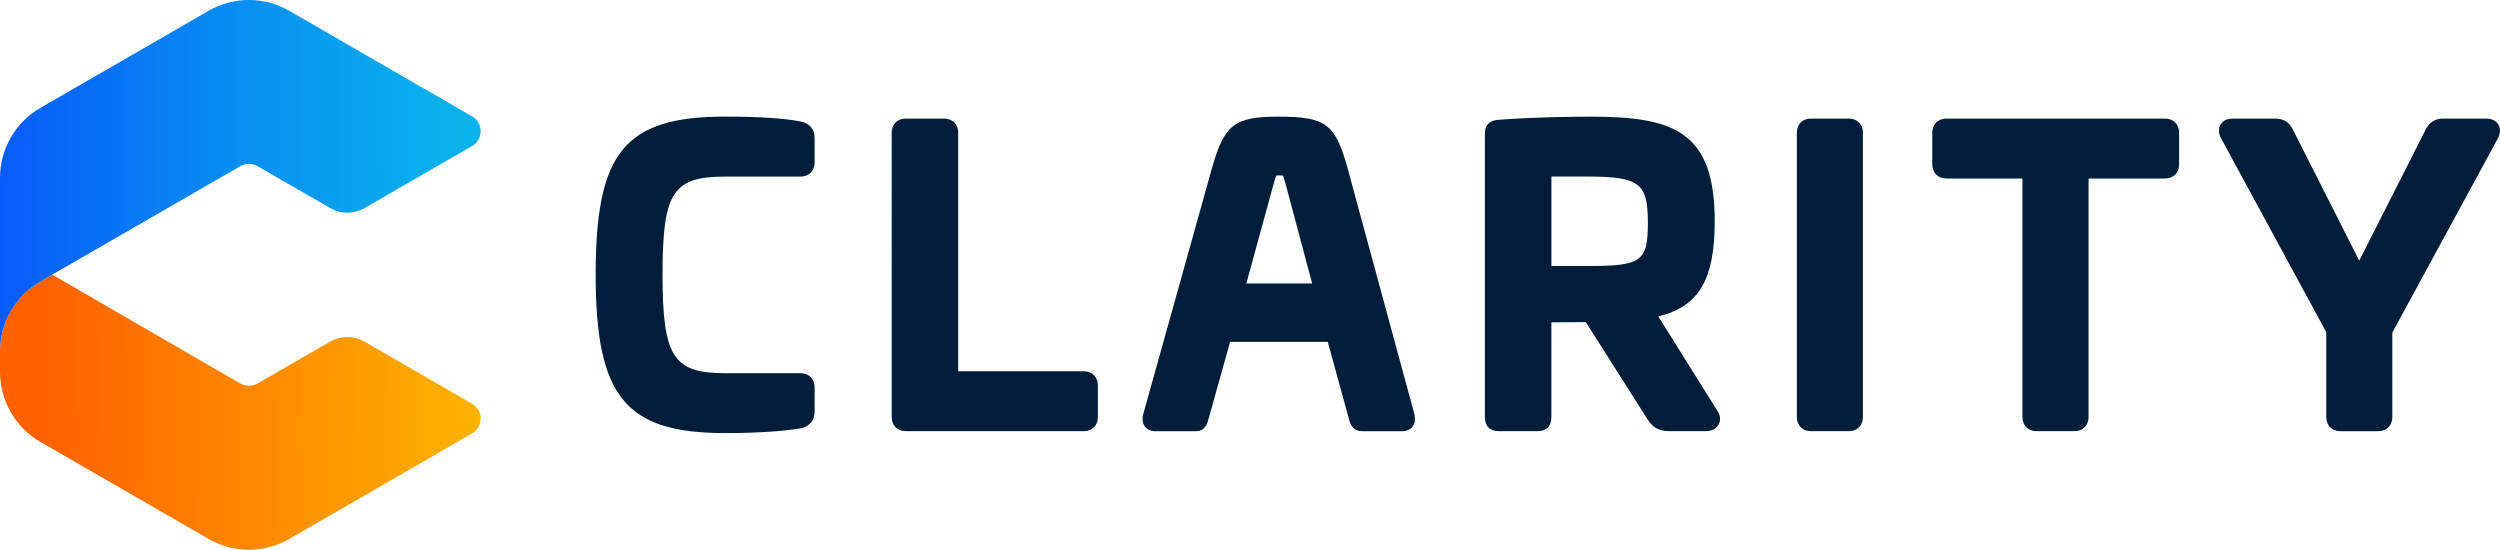 <?xml version="1.0" encoding="UTF-8"?><svg id="Layer_1" xmlns="http://www.w3.org/2000/svg" xmlns:xlink="http://www.w3.org/1999/xlink" viewBox="0 0 600 131.94"><defs><style>.cls-1{fill:url(#linear-gradient);}.cls-2{fill:#001d3a;}.cls-3{fill:url(#linear-gradient-2);}</style><linearGradient id="linear-gradient" x1="-6.37" y1="98.61" x2="196.62" y2="100.14" gradientTransform="matrix(1, 0, 0, 1, 0, 0)" gradientUnits="userSpaceOnUse"><stop offset="0" stop-color="#ff6000"/><stop offset=".08" stop-color="#ff6000"/><stop offset=".73" stop-color="#fdc800"/></linearGradient><linearGradient id="linear-gradient-2" x1="119.44" y1="42.19" x2="-46.78" y2="42.19" gradientTransform="matrix(1, 0, 0, 1, 0, 0)" gradientUnits="userSpaceOnUse"><stop offset="0" stop-color="#0ab6ea"/><stop offset=".14" stop-color="#09aaec"/><stop offset=".39" stop-color="#098cf1"/><stop offset=".71" stop-color="#085cf9"/><stop offset=".88" stop-color="#0840ff"/></linearGradient></defs><g><path class="cls-1" d="M113.28,104.03l-33.57,19.39s-.08,.04-.12,.07c-.12,.05-.24,.11-.36,.19l-10.24,5.9c-5.68,3.1-12.52,3.15-18.23,.14-.24-.11-.47-.25-.71-.38L9.7,106.06c-6.01-3.47-9.7-9.88-9.7-16.81v-4.87c0-6.93,3.69-13.34,9.7-16.81l2.85-1.65,36.07,20.88,9.06,5.24c1.28,.74,2.85,.74,4.13,0l9.06-5.23,8.36-4.82c2.56-1.48,5.7-1.48,8.26,0l8.36,4.83,17.44,10.07c2.76,1.59,2.76,5.55,0,7.14Z"/><path class="cls-3" d="M113.28,35.05l-25.8,14.89c-2.5,1.44-5.54,1.48-8.07,.09l-9.97-5.75s-.06-.03-.09-.05l-7.54-4.35c-1.28-.73-2.85-.73-4.13,0l-7.64,4.41L12.53,65.91h.02l-2.85,1.66c-6.01,3.47-9.7,9.88-9.7,16.81V42.69c0-6.93,3.69-13.34,9.7-16.81L50.04,2.6c6.01-3.47,13.39-3.47,19.4,0l43.84,25.31c2.76,1.59,2.76,5.55,0,7.14Z"/></g><path class="cls-2" d="M339.48,99.49l-16.07-59.16h0c-2.93-10.6-5.24-12.33-16.5-12.33-10.64,0-13.04,1.84-16.03,12.32l-16.53,59.16c-.02,.07-.03,.14-.05,.21-.08,.49-.3,1.78,.57,2.8,.85,1,2.09,1,2.5,1h9.56c2.39,0,2.89-2.02,3.12-2.94l5.17-18.51h23.44l5.07,18.46c.24,.97,.75,2.99,3.23,2.99h9.47c.41,0,1.66,0,2.5-1,.87-1.02,.65-2.32,.57-2.8-.01-.07-.02-.13-.04-.19Zm-40.36-31.46l6.46-23.58c.23-.82,.53-1.91,.74-2.33,.11-.01,.29-.02,.6-.02,.57,0,.85,.03,.99,.05,.18,.35,.43,1.27,.68,2.17l6.33,23.71h-15.8Zm-39.01,21.08h-30.15V31.84c0-2.02-1.36-3.38-3.38-3.38h-9.19c-2.02,0-3.38,1.36-3.38,3.38V100.1c0,2.02,1.36,3.38,3.38,3.38h42.72c2.02,0,3.38-1.36,3.38-3.38v-7.61c0-2.02-1.36-3.38-3.38-3.38ZM192.1,29.14c-4.26-.78-10.01-1.15-18.08-1.15-24.09,0-31.06,8.51-31.06,37.93s7.26,38.02,31.06,38.02c7.24,0,13.49-.39,18.07-1.14,2.11-.35,3.42-1.89,3.42-4v-5.85c0-2.02-1.36-3.38-3.38-3.38h-18.11c-12.48,0-15.01-3.98-15.01-23.64s2.38-23.55,15.01-23.55h18.11c2.05,0,3.38-1.36,3.38-3.47v-5.85c0-2.08-1.27-3.54-3.41-3.91Zm407.52,.78c-.39-.67-1.23-1.46-3.03-1.46h-10.12c-2.02,0-3.29,.75-4.28,2.58l-15.97,31.51-15.99-31.57c-.96-1.77-2.23-2.52-4.25-2.52h-10.03c-1.8,0-2.64,.79-3.03,1.46-.58,.99-.49,2.19,.27,3.52l25.11,46.27v20.3c0,2.11,1.33,3.47,3.38,3.47h9.1c2.05,0,3.38-1.36,3.38-3.47v-20.2l25.19-46.34c.77-1.36,.86-2.55,.28-3.55Zm-201.63,46.03c9.81-2.42,13.54-8.92,13.54-22.84,0-21.36-9.53-25.11-29.57-25.11-4.61,0-13.65,.1-22.36,.75-.8,.07-3.22,.27-3.22,3.28V100.1c0,2.21,1.17,3.38,3.38,3.38h9.19c2.21,0,3.38-1.17,3.38-3.38v-22.73l8.26-.07,14.76,23.25c1.27,1.9,2.5,2.93,5.37,2.93h8.64c1.46,0,2.61-.61,3.15-1.67,.51-1.01,.37-2.2-.38-3.28l-14.13-22.58Zm-17.14-12.11h-8.51v-21.47h8.51c12.58,0,14.64,1.54,14.64,11.01s-1.5,10.46-14.64,10.46Zm138.75-35.38h-52.47c-2.02,0-3.38,1.36-3.38,3.38v7.62c0,2.02,1.36,3.38,3.38,3.38h18.26v57.26c0,2.02,1.36,3.38,3.38,3.38h9.1c2.02,0,3.38-1.36,3.38-3.38V42.84h18.35c2.02,0,3.38-1.36,3.38-3.38v-7.62c0-2.02-1.36-3.38-3.38-3.38Zm-75.88,0h-9.1c-2.02,0-3.38,1.36-3.38,3.38V100.01c0,2.11,1.33,3.47,3.38,3.47h9.1c2.05,0,3.38-1.36,3.38-3.47V31.84c0-2.02-1.36-3.38-3.38-3.38Z"/></svg>